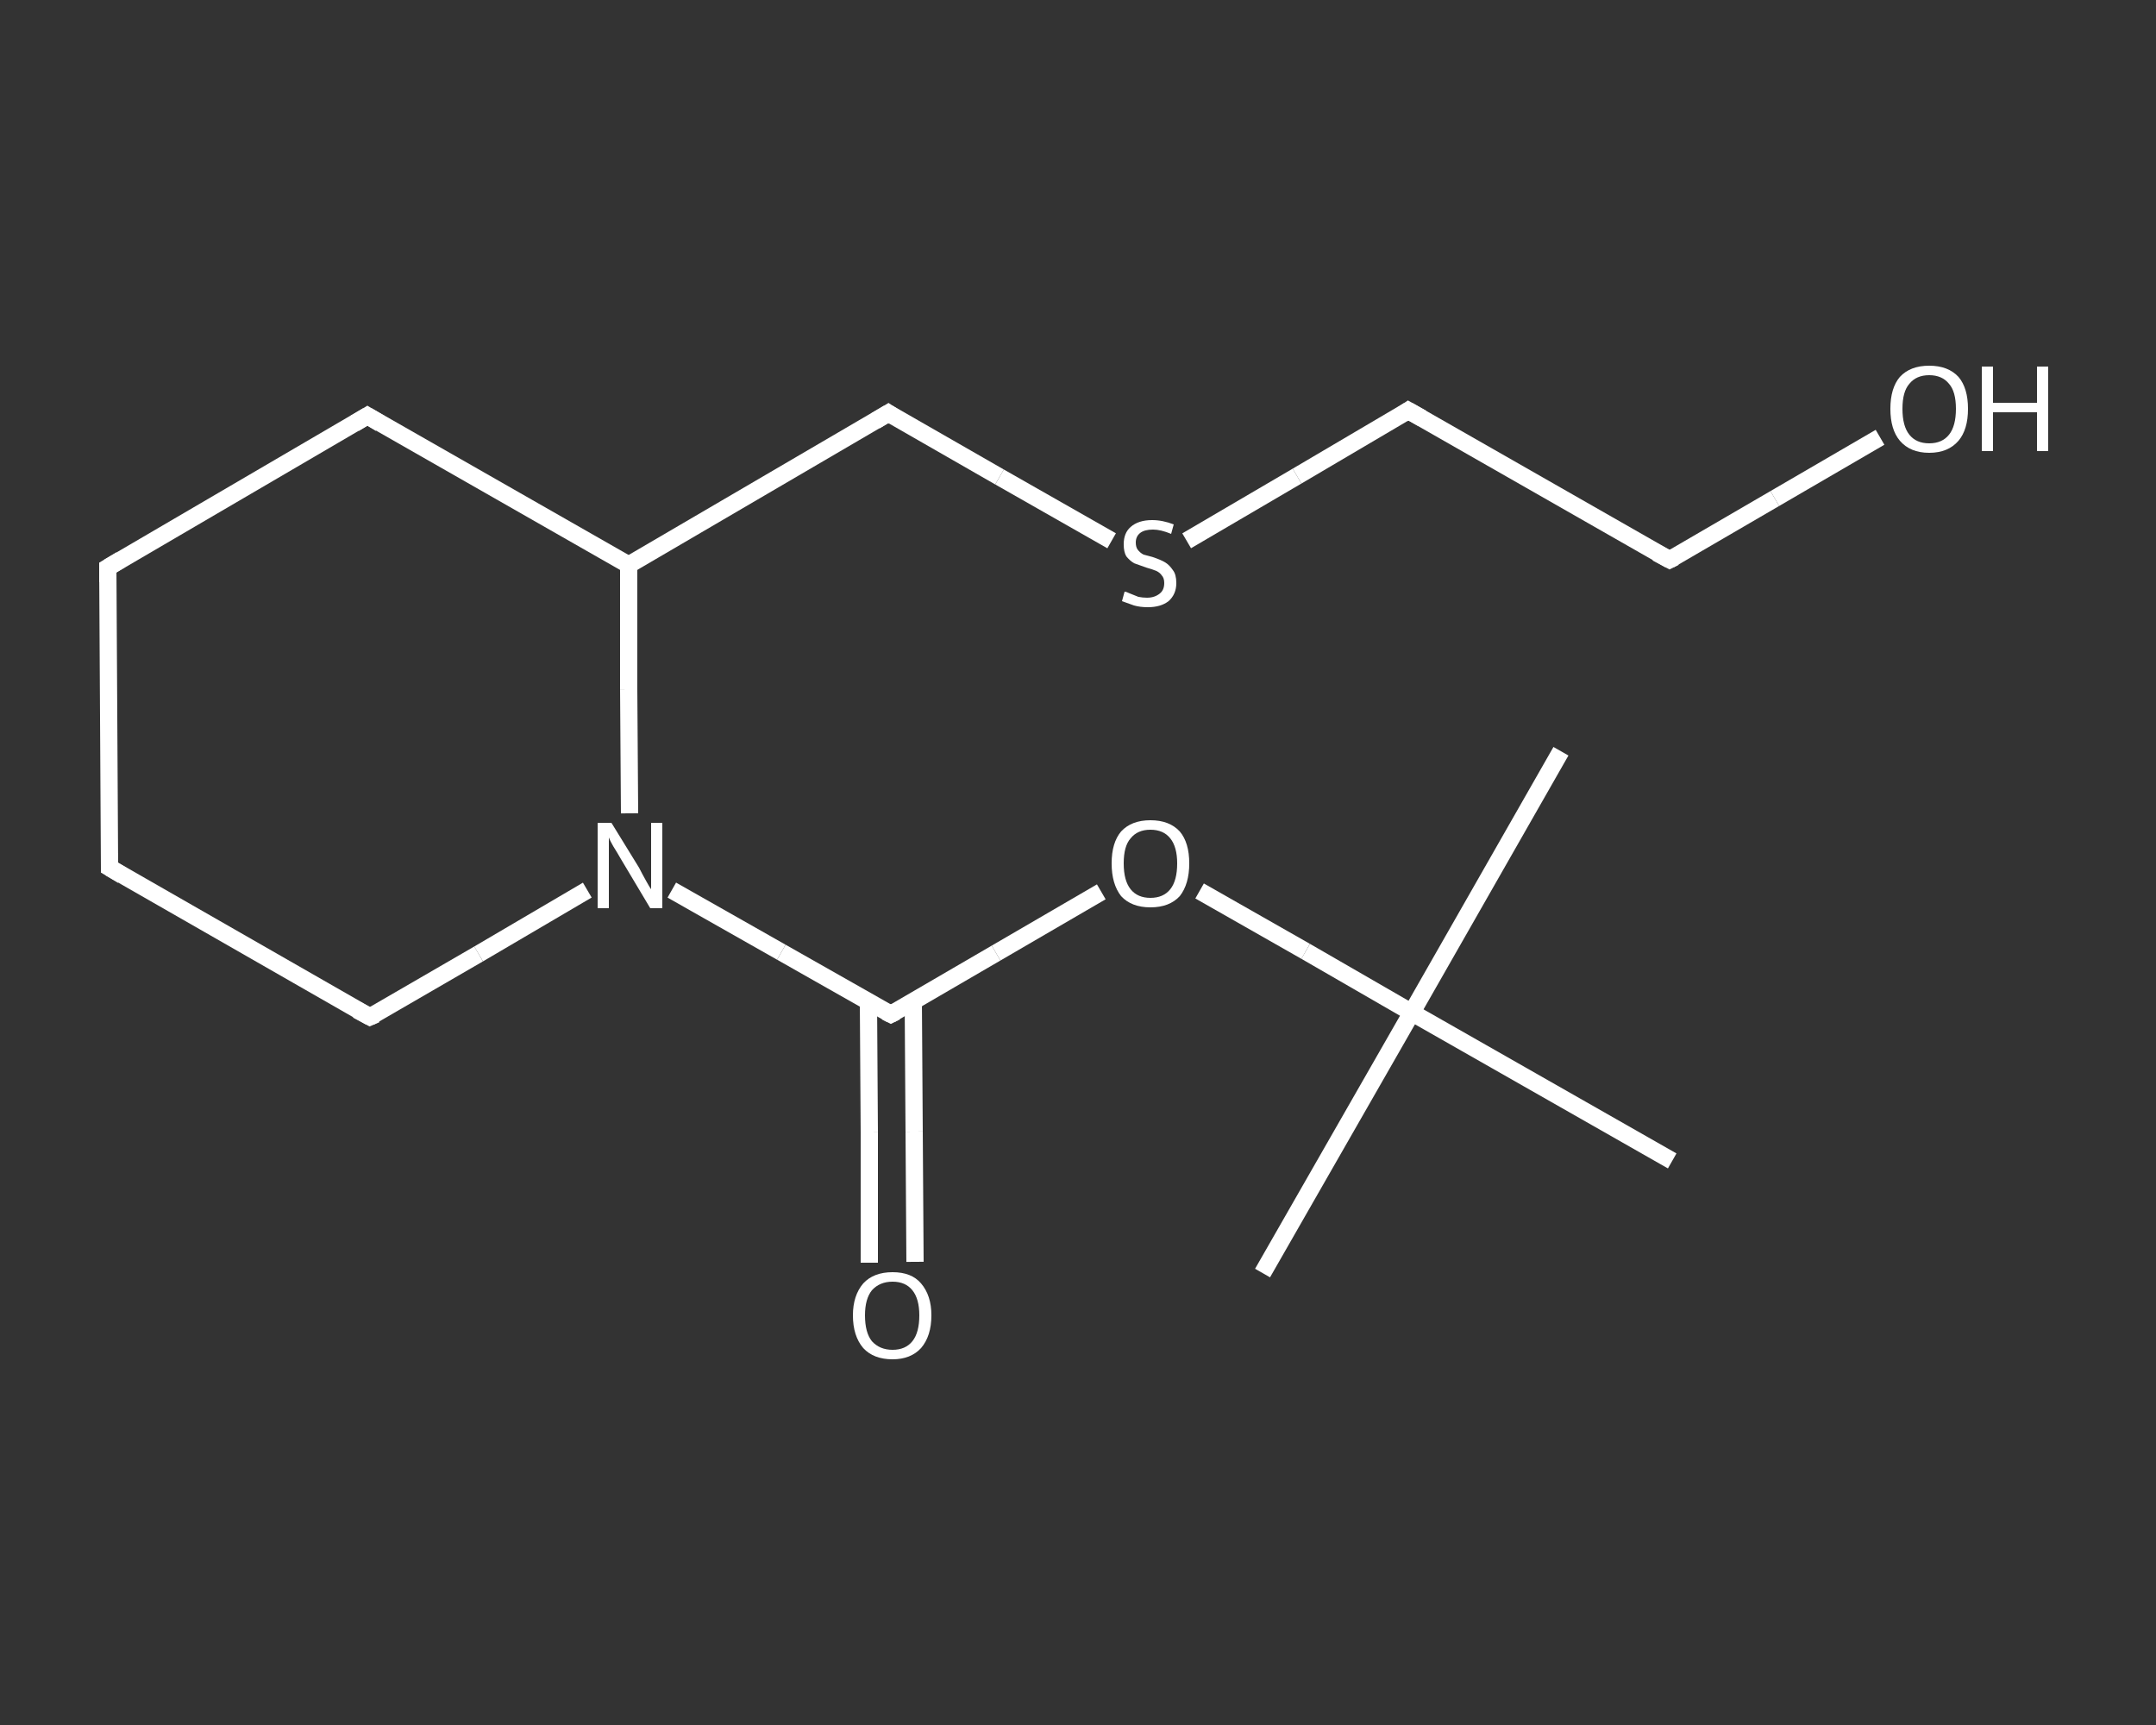 <?xml version='1.0' encoding='iso-8859-1'?>
<svg version='1.1' baseProfile='full'
              xmlns='http://www.w3.org/2000/svg'
                      xmlns:rdkit='http://www.rdkit.org/xml'
                      xmlns:xlink='http://www.w3.org/1999/xlink'
                  xml:space='preserve'
width='250px' height='200px' viewBox='0 0 250 200'>
<rect x="0" y="0" width="250" height="200" fill="#333333" stroke="none"/>
<!-- END OF HEADER -->
<rect style='opacity:1.0;fill:transparent;stroke:none' width='250.0' height='200.0' x='0.0' y='0.0'> </rect>
<path class='bond-0 atom-0 atom-1' d='M 181.0,87.1 L 163.7,117.4' style='fill:none;fill-rule:evenodd;stroke:#FFFFFF;stroke-width:2.0px;stroke-linecap:butt;stroke-linejoin:miter;stroke-opacity:1' />
<path class='bond-1 atom-1 atom-2' d='M 163.7,117.4 L 146.4,147.6' style='fill:none;fill-rule:evenodd;stroke:#FFFFFF;stroke-width:2.0px;stroke-linecap:butt;stroke-linejoin:miter;stroke-opacity:1' />
<path class='bond-2 atom-1 atom-3' d='M 163.7,117.4 L 193.9,134.6' style='fill:none;fill-rule:evenodd;stroke:#FFFFFF;stroke-width:2.0px;stroke-linecap:butt;stroke-linejoin:miter;stroke-opacity:1' />
<path class='bond-3 atom-1 atom-4' d='M 163.7,117.4 L 151.4,110.3' style='fill:none;fill-rule:evenodd;stroke:#FFFFFF;stroke-width:2.0px;stroke-linecap:butt;stroke-linejoin:miter;stroke-opacity:1' />
<path class='bond-3 atom-1 atom-4' d='M 151.4,110.3 L 139.1,103.3' style='fill:none;fill-rule:evenodd;stroke:#FFFFFF;stroke-width:2.0px;stroke-linecap:butt;stroke-linejoin:miter;stroke-opacity:1' />
<path class='bond-4 atom-4 atom-5' d='M 127.7,103.4 L 115.5,110.5' style='fill:none;fill-rule:evenodd;stroke:#FFFFFF;stroke-width:2.0px;stroke-linecap:butt;stroke-linejoin:miter;stroke-opacity:1' />
<path class='bond-4 atom-4 atom-5' d='M 115.5,110.5 L 103.3,117.6' style='fill:none;fill-rule:evenodd;stroke:#FFFFFF;stroke-width:2.0px;stroke-linecap:butt;stroke-linejoin:miter;stroke-opacity:1' />
<path class='bond-5 atom-5 atom-6' d='M 100.7,116.1 L 100.8,131.3' style='fill:none;fill-rule:evenodd;stroke:#FFFFFF;stroke-width:2.0px;stroke-linecap:butt;stroke-linejoin:miter;stroke-opacity:1' />
<path class='bond-5 atom-5 atom-6' d='M 100.8,131.3 L 100.8,146.4' style='fill:none;fill-rule:evenodd;stroke:#FFFFFF;stroke-width:2.0px;stroke-linecap:butt;stroke-linejoin:miter;stroke-opacity:1' />
<path class='bond-5 atom-5 atom-6' d='M 105.9,116.1 L 106.0,131.2' style='fill:none;fill-rule:evenodd;stroke:#FFFFFF;stroke-width:2.0px;stroke-linecap:butt;stroke-linejoin:miter;stroke-opacity:1' />
<path class='bond-5 atom-5 atom-6' d='M 106.0,131.2 L 106.1,146.3' style='fill:none;fill-rule:evenodd;stroke:#FFFFFF;stroke-width:2.0px;stroke-linecap:butt;stroke-linejoin:miter;stroke-opacity:1' />
<path class='bond-6 atom-5 atom-7' d='M 103.3,117.6 L 90.6,110.4' style='fill:none;fill-rule:evenodd;stroke:#FFFFFF;stroke-width:2.0px;stroke-linecap:butt;stroke-linejoin:miter;stroke-opacity:1' />
<path class='bond-6 atom-5 atom-7' d='M 90.6,110.4 L 77.9,103.2' style='fill:none;fill-rule:evenodd;stroke:#FFFFFF;stroke-width:2.0px;stroke-linecap:butt;stroke-linejoin:miter;stroke-opacity:1' />
<path class='bond-7 atom-7 atom-8' d='M 68.1,103.2 L 55.5,110.6' style='fill:none;fill-rule:evenodd;stroke:#FFFFFF;stroke-width:2.0px;stroke-linecap:butt;stroke-linejoin:miter;stroke-opacity:1' />
<path class='bond-7 atom-7 atom-8' d='M 55.5,110.6 L 42.9,117.9' style='fill:none;fill-rule:evenodd;stroke:#FFFFFF;stroke-width:2.0px;stroke-linecap:butt;stroke-linejoin:miter;stroke-opacity:1' />
<path class='bond-8 atom-8 atom-9' d='M 42.9,117.9 L 12.7,100.6' style='fill:none;fill-rule:evenodd;stroke:#FFFFFF;stroke-width:2.0px;stroke-linecap:butt;stroke-linejoin:miter;stroke-opacity:1' />
<path class='bond-9 atom-9 atom-10' d='M 12.7,100.6 L 12.5,65.8' style='fill:none;fill-rule:evenodd;stroke:#FFFFFF;stroke-width:2.0px;stroke-linecap:butt;stroke-linejoin:miter;stroke-opacity:1' />
<path class='bond-10 atom-10 atom-11' d='M 12.5,65.8 L 42.6,48.2' style='fill:none;fill-rule:evenodd;stroke:#FFFFFF;stroke-width:2.0px;stroke-linecap:butt;stroke-linejoin:miter;stroke-opacity:1' />
<path class='bond-11 atom-11 atom-12' d='M 42.6,48.2 L 72.9,65.5' style='fill:none;fill-rule:evenodd;stroke:#FFFFFF;stroke-width:2.0px;stroke-linecap:butt;stroke-linejoin:miter;stroke-opacity:1' />
<path class='bond-12 atom-12 atom-13' d='M 72.9,65.5 L 103.0,47.9' style='fill:none;fill-rule:evenodd;stroke:#FFFFFF;stroke-width:2.0px;stroke-linecap:butt;stroke-linejoin:miter;stroke-opacity:1' />
<path class='bond-13 atom-13 atom-14' d='M 103.0,47.9 L 115.9,55.3' style='fill:none;fill-rule:evenodd;stroke:#FFFFFF;stroke-width:2.0px;stroke-linecap:butt;stroke-linejoin:miter;stroke-opacity:1' />
<path class='bond-13 atom-13 atom-14' d='M 115.9,55.3 L 128.9,62.7' style='fill:none;fill-rule:evenodd;stroke:#FFFFFF;stroke-width:2.0px;stroke-linecap:butt;stroke-linejoin:miter;stroke-opacity:1' />
<path class='bond-14 atom-14 atom-15' d='M 137.6,62.7 L 150.4,55.2' style='fill:none;fill-rule:evenodd;stroke:#FFFFFF;stroke-width:2.0px;stroke-linecap:butt;stroke-linejoin:miter;stroke-opacity:1' />
<path class='bond-14 atom-14 atom-15' d='M 150.4,55.2 L 163.3,47.6' style='fill:none;fill-rule:evenodd;stroke:#FFFFFF;stroke-width:2.0px;stroke-linecap:butt;stroke-linejoin:miter;stroke-opacity:1' />
<path class='bond-15 atom-15 atom-16' d='M 163.3,47.6 L 193.6,64.9' style='fill:none;fill-rule:evenodd;stroke:#FFFFFF;stroke-width:2.0px;stroke-linecap:butt;stroke-linejoin:miter;stroke-opacity:1' />
<path class='bond-16 atom-16 atom-17' d='M 193.6,64.9 L 205.8,57.8' style='fill:none;fill-rule:evenodd;stroke:#FFFFFF;stroke-width:2.0px;stroke-linecap:butt;stroke-linejoin:miter;stroke-opacity:1' />
<path class='bond-16 atom-16 atom-17' d='M 205.8,57.8 L 218.0,50.7' style='fill:none;fill-rule:evenodd;stroke:#FFFFFF;stroke-width:2.0px;stroke-linecap:butt;stroke-linejoin:miter;stroke-opacity:1' />
<path class='bond-17 atom-12 atom-7' d='M 72.9,65.5 L 72.9,79.9' style='fill:none;fill-rule:evenodd;stroke:#FFFFFF;stroke-width:2.0px;stroke-linecap:butt;stroke-linejoin:miter;stroke-opacity:1' />
<path class='bond-17 atom-12 atom-7' d='M 72.9,79.9 L 73.0,94.3' style='fill:none;fill-rule:evenodd;stroke:#FFFFFF;stroke-width:2.0px;stroke-linecap:butt;stroke-linejoin:miter;stroke-opacity:1' />
<path d='M 103.9,117.3 L 103.3,117.6 L 102.7,117.3' style='fill:none;stroke:#FFFFFF;stroke-width:2.0px;stroke-linecap:butt;stroke-linejoin:miter;stroke-opacity:1;' />
<path d='M 43.6,117.6 L 42.9,117.9 L 41.4,117.1' style='fill:none;stroke:#FFFFFF;stroke-width:2.0px;stroke-linecap:butt;stroke-linejoin:miter;stroke-opacity:1;' />
<path d='M 14.2,101.5 L 12.7,100.6 L 12.7,98.9' style='fill:none;stroke:#FFFFFF;stroke-width:2.0px;stroke-linecap:butt;stroke-linejoin:miter;stroke-opacity:1;' />
<path d='M 12.5,67.5 L 12.5,65.8 L 14.0,64.9' style='fill:none;stroke:#FFFFFF;stroke-width:2.0px;stroke-linecap:butt;stroke-linejoin:miter;stroke-opacity:1;' />
<path d='M 41.1,49.1 L 42.6,48.2 L 44.1,49.1' style='fill:none;stroke:#FFFFFF;stroke-width:2.0px;stroke-linecap:butt;stroke-linejoin:miter;stroke-opacity:1;' />
<path d='M 101.5,48.8 L 103.0,47.9 L 103.6,48.3' style='fill:none;stroke:#FFFFFF;stroke-width:2.0px;stroke-linecap:butt;stroke-linejoin:miter;stroke-opacity:1;' />
<path d='M 162.7,48.0 L 163.3,47.6 L 164.9,48.5' style='fill:none;stroke:#FFFFFF;stroke-width:2.0px;stroke-linecap:butt;stroke-linejoin:miter;stroke-opacity:1;' />
<path d='M 192.1,64.1 L 193.6,64.9 L 194.2,64.6' style='fill:none;stroke:#FFFFFF;stroke-width:2.0px;stroke-linecap:butt;stroke-linejoin:miter;stroke-opacity:1;' />
<path class='atom-4' d='M 128.9 100.1
Q 128.9 97.7, 130.0 96.4
Q 131.2 95.1, 133.4 95.1
Q 135.6 95.1, 136.8 96.4
Q 137.9 97.7, 137.9 100.1
Q 137.9 102.5, 136.8 103.9
Q 135.6 105.2, 133.4 105.2
Q 131.2 105.2, 130.0 103.9
Q 128.9 102.5, 128.9 100.1
M 133.4 104.1
Q 134.9 104.1, 135.7 103.1
Q 136.5 102.1, 136.5 100.1
Q 136.5 98.2, 135.7 97.2
Q 134.9 96.2, 133.4 96.2
Q 131.9 96.2, 131.1 97.2
Q 130.3 98.1, 130.3 100.1
Q 130.3 102.1, 131.1 103.1
Q 131.9 104.1, 133.4 104.1
' fill='#FFFFFF'/>
<path class='atom-6' d='M 98.9 152.5
Q 98.9 150.2, 100.1 148.8
Q 101.3 147.5, 103.5 147.5
Q 105.7 147.5, 106.8 148.8
Q 108.0 150.2, 108.0 152.5
Q 108.0 154.9, 106.8 156.3
Q 105.6 157.6, 103.5 157.6
Q 101.3 157.6, 100.1 156.3
Q 98.9 154.9, 98.9 152.5
M 103.5 156.5
Q 105.0 156.5, 105.8 155.5
Q 106.6 154.5, 106.6 152.5
Q 106.6 150.6, 105.8 149.6
Q 105.0 148.6, 103.5 148.6
Q 102.0 148.6, 101.1 149.6
Q 100.3 150.6, 100.3 152.5
Q 100.3 154.5, 101.1 155.5
Q 102.0 156.5, 103.5 156.5
' fill='#FFFFFF'/>
<path class='atom-7' d='M 70.9 95.4
L 74.1 100.6
Q 74.4 101.2, 74.9 102.1
Q 75.4 103.0, 75.5 103.1
L 75.5 95.4
L 76.8 95.4
L 76.8 105.3
L 75.4 105.3
L 72.0 99.6
Q 71.6 98.9, 71.1 98.1
Q 70.7 97.4, 70.6 97.1
L 70.6 105.3
L 69.3 105.3
L 69.3 95.4
L 70.9 95.4
' fill='#FFFFFF'/>
<path class='atom-14' d='M 130.4 68.6
Q 130.6 68.6, 131.0 68.8
Q 131.5 69.0, 132.0 69.2
Q 132.5 69.3, 133.0 69.3
Q 133.9 69.3, 134.5 68.8
Q 135.0 68.4, 135.0 67.6
Q 135.0 67.0, 134.7 66.7
Q 134.5 66.4, 134.1 66.2
Q 133.6 66.0, 132.9 65.8
Q 132.1 65.5, 131.5 65.3
Q 131.0 65.0, 130.6 64.5
Q 130.3 64.0, 130.3 63.1
Q 130.3 61.8, 131.1 61.1
Q 132.0 60.3, 133.6 60.3
Q 134.8 60.3, 136.1 60.8
L 135.8 61.9
Q 134.6 61.4, 133.7 61.4
Q 132.7 61.4, 132.2 61.8
Q 131.7 62.2, 131.7 62.9
Q 131.7 63.4, 131.9 63.7
Q 132.2 64.1, 132.6 64.3
Q 133.0 64.4, 133.7 64.6
Q 134.6 64.9, 135.1 65.2
Q 135.6 65.5, 136.0 66.1
Q 136.4 66.6, 136.4 67.6
Q 136.4 68.9, 135.5 69.7
Q 134.6 70.4, 133.1 70.4
Q 132.2 70.4, 131.5 70.2
Q 130.9 70.0, 130.1 69.7
L 130.4 68.6
' fill='#FFFFFF'/>
<path class='atom-17' d='M 219.2 47.4
Q 219.2 45.0, 220.3 43.7
Q 221.5 42.4, 223.7 42.4
Q 225.9 42.4, 227.1 43.7
Q 228.2 45.0, 228.2 47.4
Q 228.2 49.8, 227.1 51.1
Q 225.9 52.5, 223.7 52.5
Q 221.5 52.5, 220.3 51.1
Q 219.2 49.8, 219.2 47.4
M 223.7 51.4
Q 225.2 51.4, 226.0 50.4
Q 226.8 49.4, 226.8 47.4
Q 226.8 45.4, 226.0 44.5
Q 225.2 43.5, 223.7 43.5
Q 222.2 43.5, 221.4 44.5
Q 220.6 45.4, 220.6 47.4
Q 220.6 49.4, 221.4 50.4
Q 222.2 51.4, 223.7 51.4
' fill='#FFFFFF'/>
<path class='atom-17' d='M 229.8 42.5
L 231.1 42.5
L 231.1 46.7
L 236.2 46.7
L 236.2 42.5
L 237.5 42.5
L 237.5 52.3
L 236.2 52.3
L 236.2 47.8
L 231.1 47.8
L 231.1 52.3
L 229.8 52.3
L 229.8 42.5
' fill='#FFFFFF'/>
</svg>
